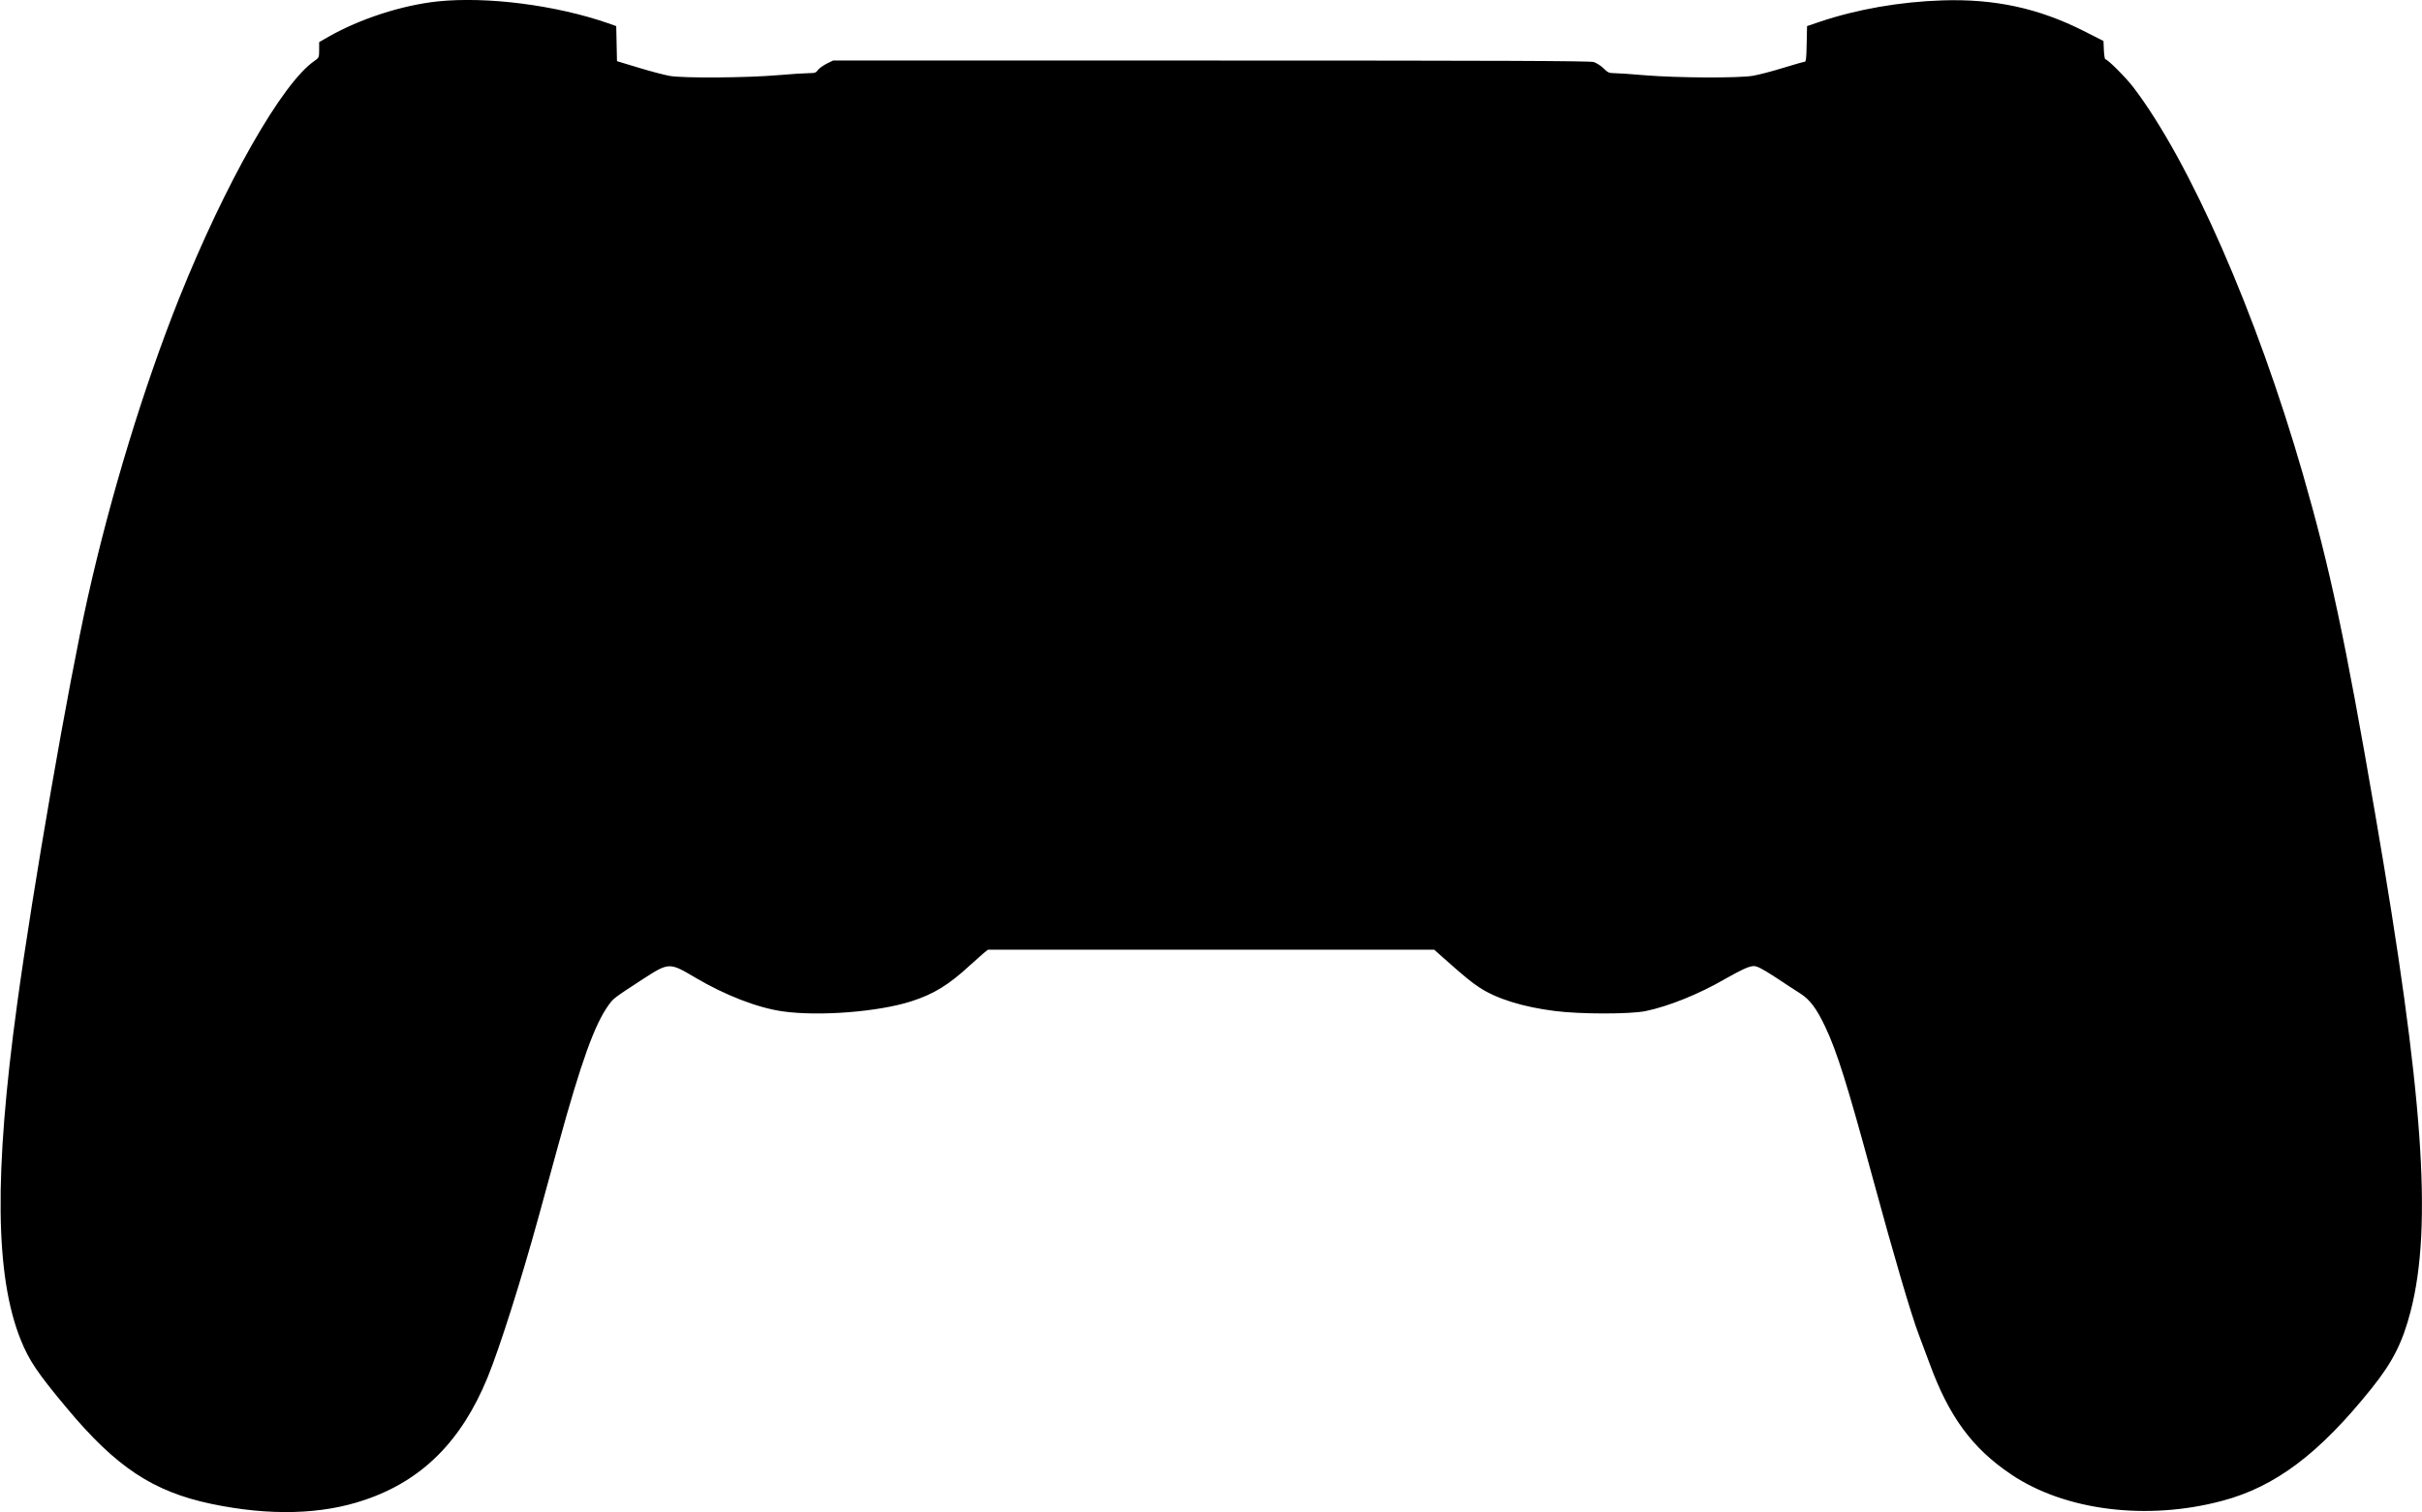 <?xml version="1.0" standalone="no"?>
<svg xmlns="http://www.w3.org/2000/svg" height="1199pt" preserveAspectRatio="xMidYMid meet" viewBox="0 0 1920 1199" width="1920pt">
  <path d="m3471 11979c-284-30-617-138-868-281l-73-42v-61c0-61-1-63-40-90-255-177-703-964-1070-1880-281-705-543-1562-725-2375-153-684-435-2309-559-3220-184-1345-175-2159 29-2665 66-163 134-264 365-540 390-468 684-662 1145-759 459-96 872-86 1215 31 455 153 768 466 975 971 98 241 263 761 404 1272 38 140 108 396 156 569 183 666 289 960 401 1114 38 52 39 53 269 203 208 134 211 135 416 13 239-141 495-240 694-268 286-41 760-4 1020 80 175 56 297 130 466 287 41 37 89 80 107 95l34 27h1769 1768l71-63c188-166 220-192 290-238 134-88 341-153 595-185 201-26 595-26 719-1 181 37 422 134 626 252 134 76 196 105 232 105 28 0 66-20 170-87 73-49 163-107 199-130 78-50 129-119 199-266 92-195 175-459 370-1177 178-654 309-1099 370-1260 16-41 55-145 86-230 154-422 339-674 648-881 426-287 1076-368 1672-209 422 112 771 375 1186 894 165 206 244 361 308 610 175 678 100 1730-281 3941-237 1381-359 1952-573 2695-367 1274-895 2478-1345 3069-58 76-203 221-221 221-5 0-10 33-12 73l-3 72-160 81c-355 179-702 254-1115 241-339-11-678-70-975-170l-100-34-3-141c-2-111-5-142-16-142-8 0-85-22-173-49-87-27-195-55-238-62-114-19-596-17-852 4-111 10-223 17-248 17-39 0-50 5-83 38-20 20-56 43-78 50-32 9-700 12-3036 12h-2994l-53-26c-28-15-59-37-68-50-13-20-23-24-70-24-30 0-141-7-246-16-242-21-749-25-857-6-41 7-152 36-247 65l-172 52-3 139-3 139-68 24c-414 143-956 212-1346 172z" transform="matrix(.1 0 0 -.1 0 1199)" fill="#000000" stroke="none" stroke-width="2" vector-effect="non-scaling-stroke"/>
</svg>
